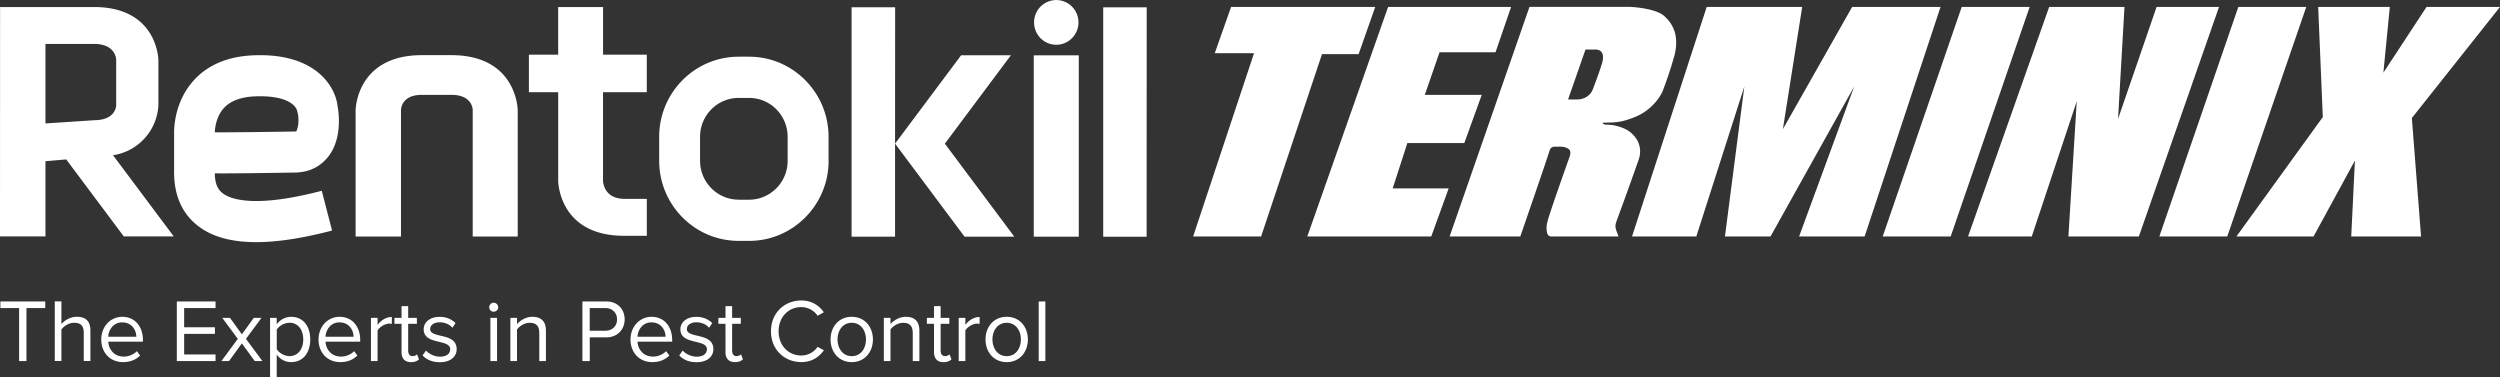 <svg width="351" height="53" fill="none" xmlns="http://www.w3.org/2000/svg"><rect width="100%" height="100%" fill="#333333" stroke="none"/><g clip-path="url(#clip0_17078_1315)" fill="#fff"><path d="M74.257 12.943h4.114v12.45c0 .084.1 7.71 9.232 7.71h3.21V27.92h-3.099c-2.883 0-3.038-2.275-3.05-2.533V12.943h6.144V7.676H84.67V.996h-6.304v6.68h-4.109v5.267zM103.7 28.032c-2.983 0-5.412-2.449-5.412-5.457V19.21c0-3.014 2.429-5.462 5.412-5.462h1.475c2.988 0 5.411 2.448 5.411 5.462v3.37c0 3.009-2.428 5.458-5.417 5.458h-1.475l.006-.006zm12.63-5.457v-3.37c0-6.195-5.001-11.244-11.15-11.244h-1.469c-6.16 0-11.161 5.043-11.161 11.243v3.371c0 6.2 5 11.243 11.155 11.243h1.47c6.154.006 11.161-5.043 11.161-11.243m35.124 10.656V7.766h-6.321V33.23h6.321zm-9.049 0l-9.752-13.06 9.27-12.411h-6.986l-9.276 12.406 9.758 13.065h6.986zM119.562 1.018v32.208h6.104v-13.06l.011-19.143h-6.115v-.005zm35.329.01v32.209h6.093l.012-32.208h-6.105zM49.928 15.482V33.21h6.37V15.475c.006-.218.09-2.163 2.95-2.158h4.126c2.822 0 2.983 1.867 2.994 2.074V33.21h6.32V15.48c0-.073-.1-7.732-9.314-7.738h-4.126c-9.214 0-9.32 7.66-9.32 7.738zM148.3 6.284c1.718 0 3.116-1.409 3.116-3.142A3.127 3.127 0 00148.3.006a3.127 3.127 0 00-3.116 3.136c0 1.733 1.391 3.142 3.116 3.142zM41.706 15.52s.504 1.459-.084 2.896c-.01.028-.127.05-.332.05-5.051.084-9.481.123-11.128.112 0-.324.1-2.113 1.259-3.394.92-1.017 2.4-1.576 4.407-1.654 4.164-.168 5.634 1.129 5.878 1.99zM27.2 11.293c-2.739 3.025-2.772 6.782-2.755 7.52v4.83c-.023 1.47-.067 5.378 3.282 8.017 1.963 1.56 4.702 2.337 8.25 2.337 2.961 0 6.504-.548 10.646-1.627l-1.447-5.585c-9.725 2.55-12.98 1.09-13.934.33-.87-.682-1.059-1.683-1.086-2.779 1.785.023 5.217-.016 11.294-.111 2.44-.04 3.864-1.253 4.63-2.226 1.968-2.504 1.507-6.065 1.313-7.116-.305-2.74-3.099-7.48-11.798-7.117-3.576.145-6.404 1.33-8.4 3.522M6.382 6.167h6.814c2.988 0 3.105 2.018 3.116 2.253v6.356c-.006.207-.128 2.074-3.06 2.102l-6.87.453V6.167zm15.857 8.61V8.458c0-.073-.1-7.47-9.043-7.47H.01L0 33.193h6.382v-10.56l2.916-.252 8.084 10.812h7.014l-8.528-11.4a7.49 7.49 0 006.371-7.016z"/><path fill-rule="evenodd" clip-rule="evenodd" d="M190.753 7.598l2.328-6.625h-20.237l-2.29 6.496h5.511l-8.549 25.729h9.542l8.549-25.6h5.146zm6.842 12.484h7.995l2.445-6.76h-7.99l2.063-5.981h7.862l2.19-6.368h-17.271l-11.344 32.225h17.404l2.445-6.748h-7.862l2.063-6.368zM314.262.973l-11.089 32.225h9.536L323.798.973h-9.536zm36.738 0h-10.313l-6.06 9.23.904-9.23h-10.058l.649 15.464-12.126 16.76h10.828l5.806-10.65-.516 10.65h9.803l-1.292-16.626L351 .973zm-39.449 0h-8.766L297.373 16.7l.904-15.727h-10.573l-11.389 32.225h8.944l6.315-18.97-1.17 18.97h9.891L311.551.973zm-36.128 0l-11.089 32.225h9.542L284.965.973h-9.542zm-15.381 0l-9.725 17.158L253.028.973h-13.407l-10.484 32.225h9.026l6.742-21.05-2.722 21.05h6.398l11.744-21.05-7.73 21.05h9.199L272.45.973h-12.408zM233.689 2.27c-1.286-1.168-4.768-1.302-4.768-1.302h-14.183l-11.211 32.23h9.925c.122-.358 3.998-11.567 4.12-12.082.127-.52.643-.52.643-.52h1.031s.466-.01.904.258c.549.34.26 1.04.26 1.04s-2.45 6.887-2.838 8.19c-.389 1.168-.516 1.688-.389 2.471.106.649.516.643.516.643h9.548c-.388-1.04-.61-1.32-.266-2.203.316-.81 2.484-6.792 3.093-8.582.61-1.788-.255-3.248-1.419-4.03-.449-.302-1.026-.526-1.58-.677-1.165-.313-1.586-.123-1.88-.263-.011 0-.022-.01-.033-.016-.139-.079-.255-.207.022-.207 1.935 0 2.578-.129 3.998-.649 2.578-.911 3.864-2.862 4.252-3.768.388-1.04 1.032-2.728 1.675-5.07.643-2.6-.128-4.289-1.42-5.463zm-8.765 6.63c-.389 1.303-1.154 3.277-1.292 3.64-.095.24-.51 1.28-2.018 1.426h-1.459l2.451-7.016h1.419c.339 0 1.42.128.904 1.95"/><path d="M2.684 43.25H.056v-.928h6.298v.928H3.715v7.442H2.684V43.25zm9.076 3.45c0-1.068-.549-1.38-1.358-1.38-.721 0-1.42.452-1.78.938v4.428H7.69v-8.37h.932v3.188c.421-.504 1.247-1.03 2.151-1.03 1.259 0 1.919.616 1.919 1.935v4.277h-.932v-3.992.006zm5.418-2.22c1.818 0 2.888 1.431 2.888 3.248v.24h-4.868c.072 1.141.87 2.097 2.168 2.097.682 0 1.38-.274 1.852-.766l.449.615c-.599.604-1.408.928-2.39.928-1.78 0-3.06-1.291-3.06-3.186 0-1.756 1.247-3.176 2.96-3.176zm-1.98 2.8h3.942c-.01-.905-.61-2.017-1.98-2.017-1.28 0-1.918 1.09-1.967 2.018h.005zm9.625-4.958h5.44v.928h-4.409v2.7h4.32v.929h-4.32v2.885h4.408v.928h-5.439v-8.37zm9.137 5.888l-1.802 2.481h-1.07l2.3-3.114-2.178-2.946h1.081l1.669 2.31 1.669-2.31h1.081l-2.179 2.946 2.312 3.114h-1.081L33.96 48.21zM37.919 53v-8.37h.931v.907a2.51 2.51 0 012.03-1.057c1.58 0 2.678 1.202 2.678 3.176 0 1.973-1.098 3.186-2.678 3.186-.82 0-1.542-.391-2.03-1.068V53h-.931zm2.728-7.681c-.732 0-1.47.441-1.791.967v2.734c.322.525 1.059.978 1.79.978 1.21 0 1.93-1.006 1.93-2.348 0-1.342-.72-2.337-1.93-2.337v.006zm7.035-.839c1.819 0 2.89 1.431 2.89 3.248v.24h-4.869c.072 1.141.87 2.097 2.168 2.097.682 0 1.38-.274 1.852-.766l.449.615c-.599.604-1.408.928-2.39.928-1.78 0-3.06-1.291-3.06-3.186 0-1.756 1.247-3.176 2.96-3.176zm-1.979 2.8h3.942c-.01-.905-.61-2.017-1.98-2.017-1.28 0-1.918 1.09-1.968 2.018h.006zm6.377-2.649h.932v.979c.487-.638 1.18-1.102 2.001-1.102v.967a1.762 1.762 0 00-.371-.039c-.571 0-1.359.476-1.63.968v4.293h-.932v-6.066zm4.297 4.791V45.46h-.998v-.828h.998v-1.655h.931v1.655h1.22v.828h-1.22v3.762c0 .453.2.777.61.777.26 0 .51-.112.638-.251l.272.704c-.239.224-.572.392-1.12.392-.882 0-1.331-.515-1.331-1.42zm3.432-.212c.399.464 1.158.867 1.979.867.92 0 1.42-.436 1.42-1.04 0-.665-.733-.839-1.542-1.04-1.02-.24-2.179-.514-2.179-1.767 0-.939.81-1.744 2.24-1.744 1.02 0 1.74.391 2.229.878l-.438.654c-.36-.442-1.02-.766-1.791-.766-.82 0-1.33.414-1.33.956 0 .576.681.738 1.469.928 1.047.24 2.25.537 2.25 1.884 0 1.018-.809 1.834-2.361 1.834-.982 0-1.819-.302-2.429-.956l.488-.677-.005-.01zm8.882-6.072c0-.352.289-.637.621-.637.333 0 .638.29.638.637a.633.633 0 01-.638.626.616.616 0 01-.62-.626zm.161 1.493h.932v6.06h-.932v-6.06zm6.858 2.096c0-1.067-.538-1.403-1.341-1.403-.732 0-1.431.453-1.78.94v4.427h-.932v-6.06h.932v.878c.421-.504 1.247-1.029 2.14-1.029 1.258 0 1.918.637 1.918 1.957v4.254h-.931v-3.964h-.006zm6.055-4.405h3.337c1.67 0 2.6 1.157 2.6 2.522 0 1.364-.958 2.521-2.6 2.521h-2.3v3.327H81.77v-8.37h-.005zm3.21.928h-2.18v3.187h2.18c.981 0 1.658-.654 1.658-1.593 0-.94-.671-1.594-1.658-1.594zm6.509 1.23c1.819 0 2.889 1.431 2.889 3.248v.24h-4.868c.072 1.141.87 2.097 2.168 2.097.682 0 1.38-.274 1.852-.766l.449.615c-.6.604-1.409.928-2.39.928-1.78 0-3.06-1.291-3.06-3.186 0-1.756 1.247-3.176 2.96-3.176zm-1.98 2.8h3.943c-.011-.905-.61-2.017-1.98-2.017-1.28 0-1.918 1.09-1.968 2.018h.006zm6.345 1.93c.399.464 1.158.867 1.979.867.92 0 1.42-.436 1.42-1.04 0-.665-.733-.839-1.542-1.04-1.02-.24-2.179-.514-2.179-1.767 0-.939.81-1.744 2.24-1.744 1.02 0 1.741.391 2.229.878l-.438.654c-.36-.442-1.02-.766-1.791-.766-.82 0-1.33.414-1.33.956 0 .576.681.738 1.469.928 1.047.24 2.251.537 2.251 1.884 0 1.018-.81 1.834-2.362 1.834-.982 0-1.819-.302-2.429-.956l.488-.677-.005-.01zm6.009.212V45.46h-.998v-.828h.998v-1.655h.932v1.655h1.22v.828h-1.22v3.762c0 .453.199.777.61.777.26 0 .51-.112.637-.251l.272.704c-.238.224-.571.392-1.12.392-.882 0-1.331-.515-1.331-1.42zm6.387-2.907c0-2.572 1.88-4.327 4.269-4.327 1.47 0 2.49.716 3.15 1.655l-.871.492a2.789 2.789 0 00-2.279-1.219c-1.818 0-3.199 1.403-3.199 3.4 0 1.995 1.381 3.398 3.199 3.398a2.77 2.77 0 002.279-1.218l.882.486c-.699.956-1.691 1.655-3.161 1.655-2.389 0-4.269-1.756-4.269-4.327v.005zm8.367 1.141c0-1.756 1.148-3.176 2.972-3.176s2.972 1.42 2.972 3.176c0 1.755-1.142 3.186-2.972 3.186s-2.972-1.431-2.972-3.186zm4.968 0c0-1.23-.71-2.337-1.99-2.337-1.281 0-2.002 1.107-2.002 2.337 0 1.23.721 2.348 2.002 2.348 1.28 0 1.99-1.102 1.99-2.348zm6.565-.929c0-1.067-.538-1.403-1.342-1.403-.732 0-1.43.453-1.78.94v4.427h-.931v-6.06h.931v.878c.422-.504 1.248-1.029 2.14-1.029 1.259 0 1.919.637 1.919 1.957v4.254h-.932v-3.964h-.005zm2.989 2.695V45.46h-.998v-.828h.998v-1.655h.931v1.655h1.22v.828h-1.22v3.762c0 .453.2.777.61.777.261 0 .51-.112.638-.251l.271.704c-.238.224-.571.392-1.12.392-.881 0-1.33-.515-1.33-1.42zm3.47-4.791h.931v.979c.488-.638 1.181-1.102 2.002-1.102v.967a1.765 1.765 0 00-.372-.039c-.571 0-1.358.476-1.63.968v4.293h-.931v-6.066zm3.765 3.025c0-1.756 1.148-3.176 2.972-3.176s2.972 1.42 2.972 3.176c0 1.755-1.142 3.186-2.972 3.186s-2.972-1.431-2.972-3.186zm4.962 0c0-1.23-.709-2.337-1.99-2.337-1.281 0-2.002 1.107-2.002 2.337 0 1.23.721 2.348 2.002 2.348 1.281 0 1.99-1.102 1.99-2.348zm2.506-5.334h.931v8.37h-.931v-8.37z"/></g><defs><clipPath id="clip0_17078_1315"><path fill="#fff" d="M0 0h351v53H0z"/></clipPath></defs></svg>